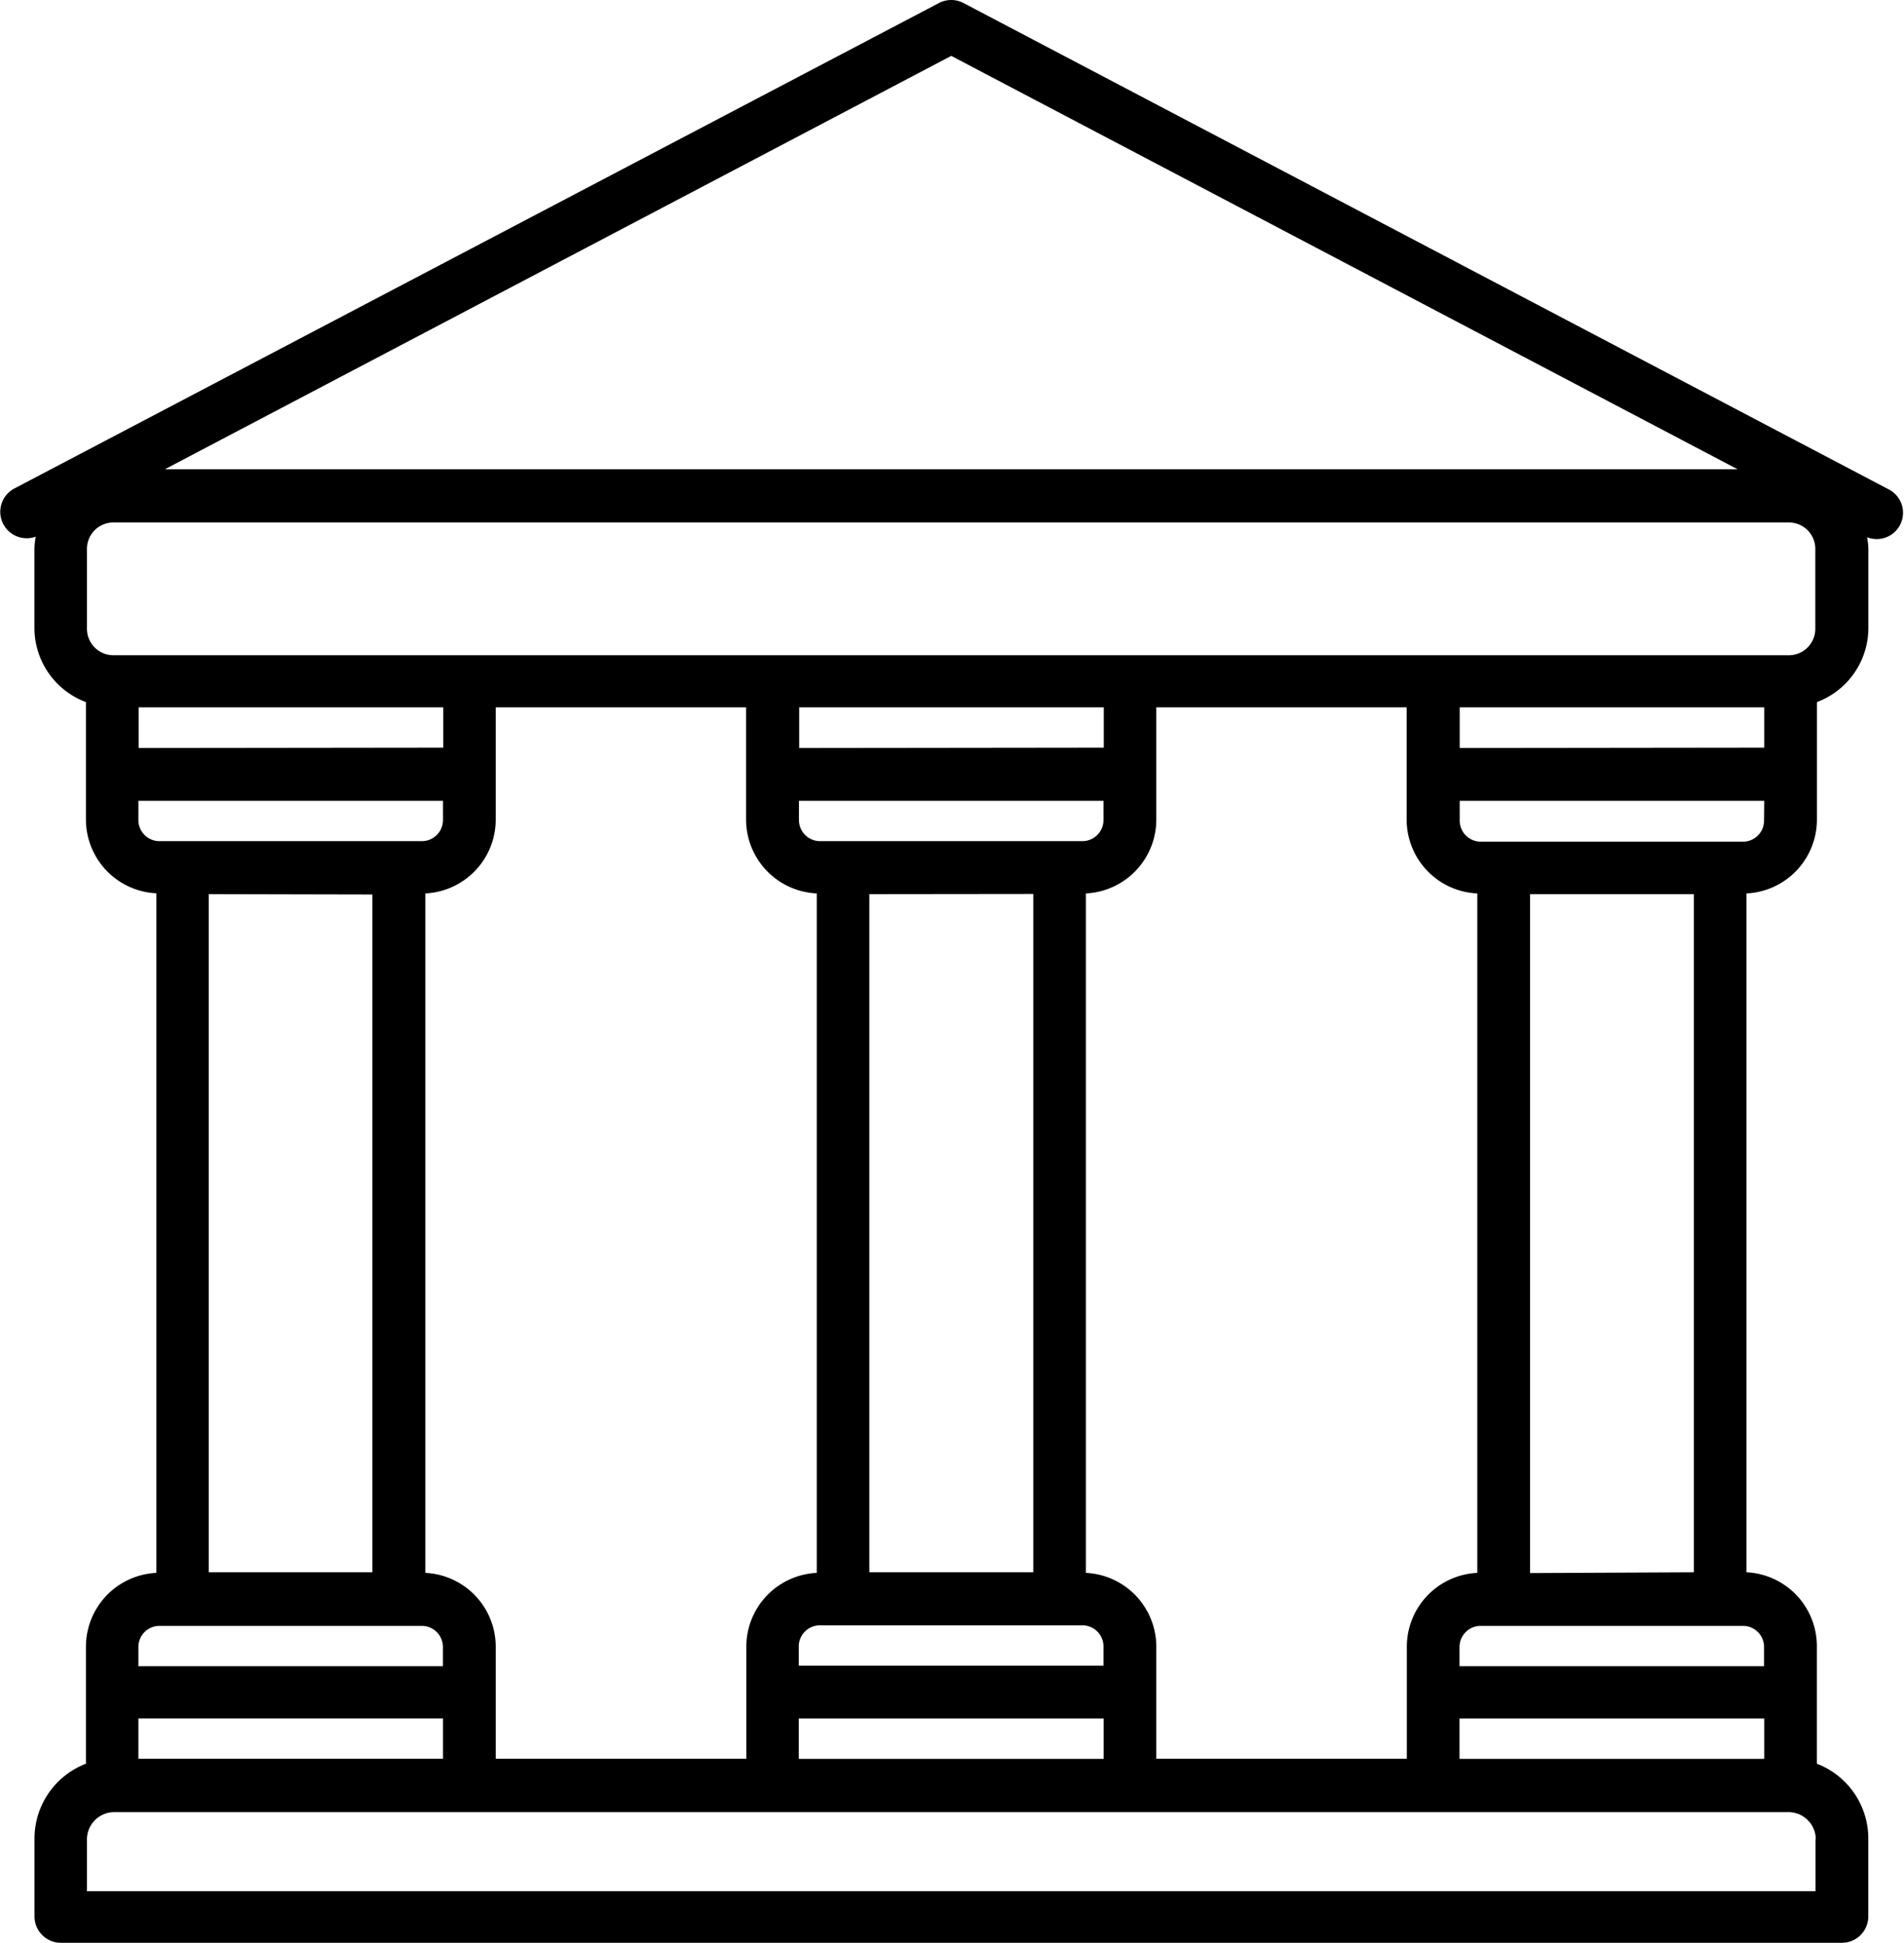 <svg id="surface1" xmlns="http://www.w3.org/2000/svg" width="31.729" height="32.376" viewBox="0 0 31.729 32.376">
  <path id="Контур_3436" data-name="Контур 3436" d="M.684,8.944a1.31,1.31,0,0,0-.021.194V10.47A1.32,1.32,0,0,0,1.521,11.7v1.96a1.232,1.232,0,0,0,1.174,1.226V26.21a1.232,1.232,0,0,0-1.174,1.226V29.39a1.335,1.335,0,0,0-.857,1.244v1.3a.44.44,0,0,0,.44.44H30.783a.44.44,0,0,0,.44-.44v-1.3a1.335,1.335,0,0,0-.857-1.244V27.425A1.232,1.232,0,0,0,29.193,26.2V14.888a1.232,1.232,0,0,0,1.174-1.226V11.7a1.32,1.32,0,0,0,.857-1.232V9.147a1.279,1.279,0,0,0-.021-.194.438.438,0,0,0,.355-.8L16.146.052a.44.44,0,0,0-.411,0L.324,8.143a.44.44,0,0,0,.361.8ZM2.4,12.465v-.678H7.476v.672Zm11.3,2.426V26.21a1.232,1.232,0,0,0-1.174,1.226v1.872H8.35V27.436A1.232,1.232,0,0,0,7.177,26.21V14.888A1.232,1.232,0,0,0,8.35,13.662V11.787h4.172v1.872A1.233,1.233,0,0,0,13.7,14.888Zm-.293-2.426v-.678h5.076v.672Zm11.3,2.426V26.21a1.232,1.232,0,0,0-1.174,1.226v1.872H19.358V27.436a1.232,1.232,0,0,0-1.174-1.226V14.888a1.232,1.232,0,0,0,1.174-1.226V11.787H23.53v1.872A1.232,1.232,0,0,0,24.7,14.888Zm-.293-2.426v-.678h5.075v.672Zm5.075,16.172v.672H24.411v-.672Zm-11.008,0v.672H13.4v-.672ZM14.136,14.017h-.381a.352.352,0,0,1-.352-.352v-.32h5.075v.32a.352.352,0,0,1-.352.352Zm3.172.88V26.2H14.576V14.9ZM14.136,27.084h3.99a.352.352,0,0,1,.352.352v.32H13.4v-.32a.352.352,0,0,1,.352-.352ZM7.471,28.636v.672H2.395v-.672ZM2.395,13.674v-.329H7.471v.32a.352.352,0,0,1-.352.352H2.738a.352.352,0,0,1-.343-.355Zm3.9,1.232V26.2H3.568V14.9Zm-3.9,12.539a.352.352,0,0,1,.352-.352H7.118a.352.352,0,0,1,.352.352v.32H2.395Zm27.948,3.207v.862H1.538v-.862a.455.455,0,0,1,.455-.455h27.9a.455.455,0,0,1,.455.446Zm-.857-3.207v.32H24.411v-.32a.352.352,0,0,1,.352-.352h4.38a.352.352,0,0,1,.343.343Zm-3.9-1.232V14.9h2.731V26.2Zm3.9-12.539a.352.352,0,0,1-.352.352H24.766a.352.352,0,0,1-.352-.352v-.329h5.075ZM15.941.932,29.046,7.821H2.835ZM1.538,9.147a.44.44,0,0,1,.44-.44H29.9a.44.44,0,0,1,.44.44v1.332a.44.44,0,0,1-.44.44H1.978a.44.44,0,0,1-.44-.44Zm0,0" transform="translate(-0.089 -0.001)"/>
</svg>
